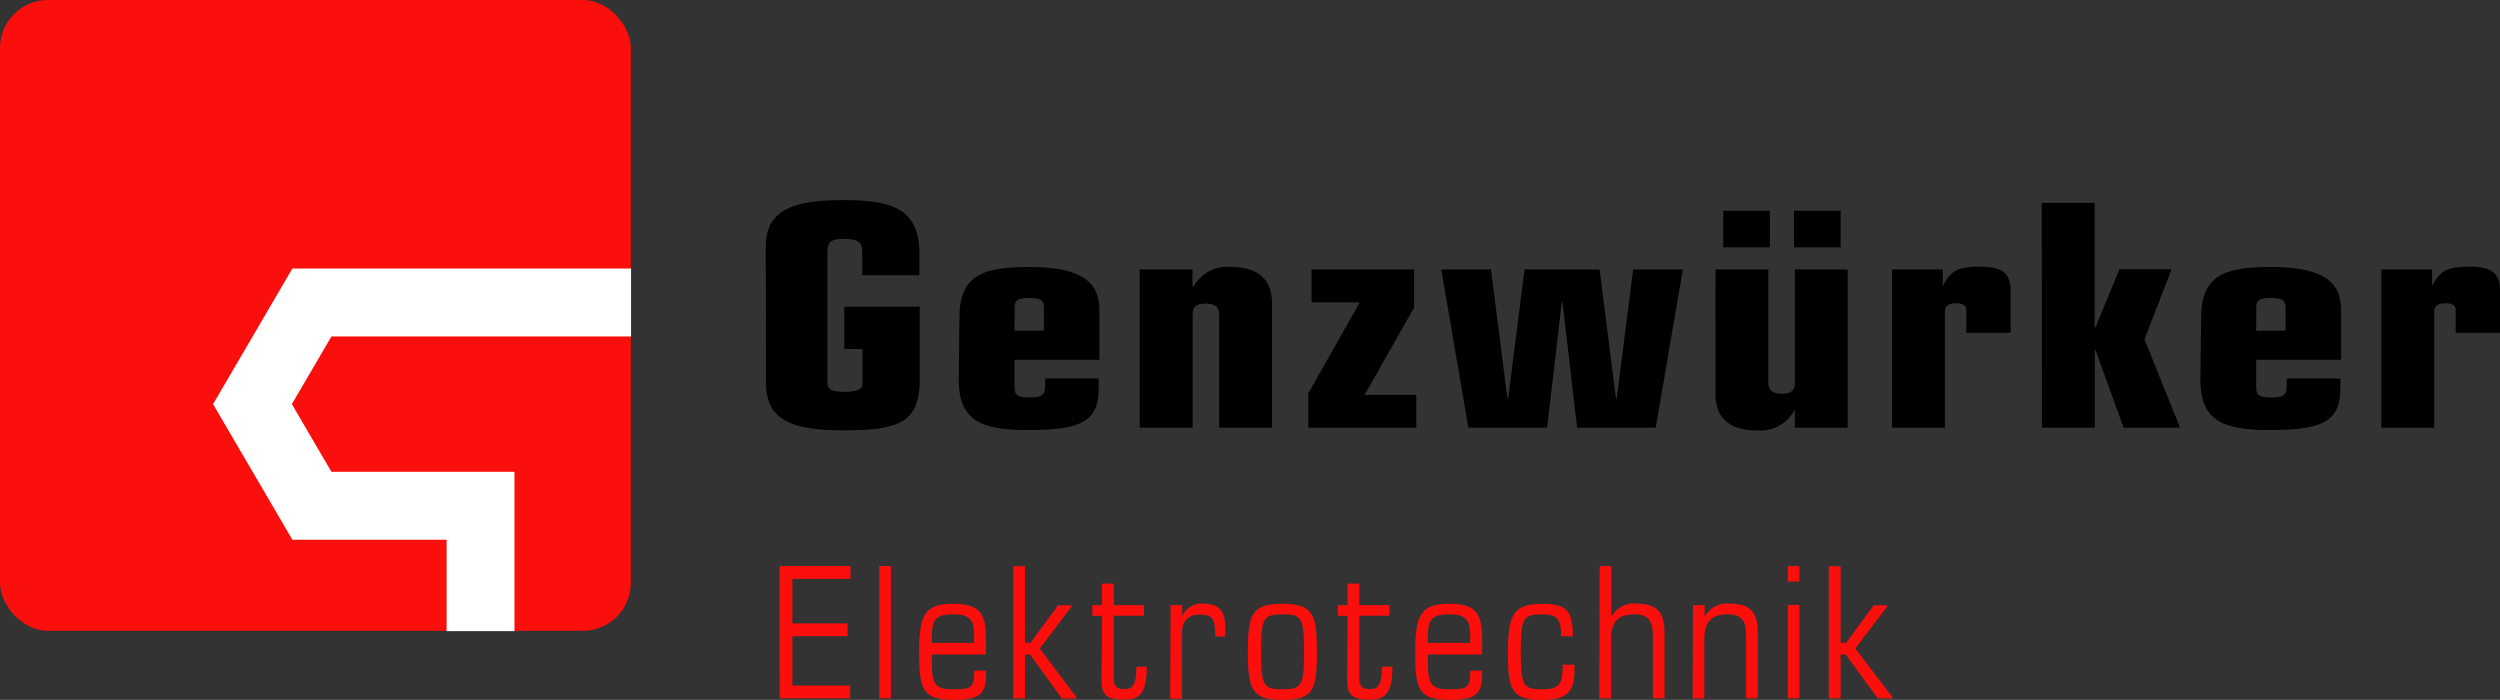 <svg xmlns="http://www.w3.org/2000/svg" viewBox="0 0 321.49 90"><rect x="0" y="0" width="321.49" height="90" fill="#333333" stroke="none"/><rect width="81.12" height="81.12" rx="6.18" ry="6.18" style="fill:#fa0f0c"/><polygon points="66.16 81.16 57.43 81.16 57.43 69.41 37.6 69.41 27.4 51.97 37.6 34.53 81.15 34.53 81.15 43.27 42.62 43.27 37.53 51.97 42.62 60.67 66.16 60.67 66.16 81.16 66.16 81.16" style="fill:#fff"/><path d="M136.78,75.79h9.12v1.65h-7.47v5.73h7.1v1.64h-7.1v6.35h7.43v1.64h-9.07Z" transform="translate(-36.53 -3)" style="fill:#fa0f0c"/><path d="M149.6,75.79h1.5v17h-1.5Z" transform="translate(-36.53 -3)" style="fill:#fa0f0c"/><path d="M156.36,87.17v1.11c0,2.61.45,3.36,2.52,3.36,2.42,0,2.94,0,2.94-2.4h1.5v.45c0,2.4-.59,3.31-4.18,3.31-3.95,0-4.42-1.32-4.42-6.18s.8-6.18,4.42-6.18,4.18,1.46,4.18,4.72v1.81Zm5.45-1.5c0-2.54,0-3.67-2.73-3.67s-2.73,1.13-2.73,3.67Z" transform="translate(-36.53 -3)" style="fill:#fa0f0c"/><path d="M169,87.17h-.66v5.64h-1.51v-17h1.51v9.87h.7l3.55-4.84h1.86l-4.21,5.55,4.84,6.44h-2Z" transform="translate(-36.53 -3)" style="fill:#fa0f0c"/><path d="M178.26,82.19H177V80.82h1.25V78.05h1.51v2.77h3.88v1.36h-3.88v8c0,1,.3,1.43,1.29,1.43s1.62-.21,1.62-2.87H184c0,3.83-1.22,4.23-3,4.23-2.21,0-2.82-.68-2.82-2.47Z" transform="translate(-36.53 -3)" style="fill:#fa0f0c"/><path d="M187.06,80.82h1.5v1.46h0a2.63,2.63,0,0,1,2.77-1.64c1.9,0,2.77.82,2.77,3.22v1H192.8c0-2.21-.24-2.82-2-2.82-1.5,0-2.28.82-2.28,2.47v8.34h-1.5Z" transform="translate(-36.53 -3)" style="fill:#fa0f0c"/><path d="M201.46,80.64c3.95,0,4.42,1.41,4.42,6.18,0,5-.52,6.18-4.42,6.18S197,91.78,197,86.82C197,82,197.51,80.64,201.46,80.64Zm0,11c2.4,0,2.77-.35,2.77-4.82S203.85,82,201.46,82s-2.77.35-2.77,4.82S199.06,91.64,201.46,91.64Z" transform="translate(-36.53 -3)" style="fill:#fa0f0c"/><path d="M209.82,82.19h-1.25V80.82h1.25V78.05h1.5v2.77h3.88v1.36h-3.88v8c0,1,.31,1.43,1.29,1.43s1.62-.21,1.62-2.87h1.36c0,3.83-1.22,4.23-3,4.23-2.21,0-2.82-.68-2.82-2.47Z" transform="translate(-36.53 -3)" style="fill:#fa0f0c"/><path d="M220.15,87.17v1.11c0,2.61.45,3.36,2.52,3.36,2.42,0,2.94,0,2.94-2.4h1.51v.45c0,2.4-.59,3.31-4.18,3.31-4,0-4.42-1.32-4.42-6.18s.8-6.18,4.42-6.18,4.18,1.46,4.18,4.72v1.81Zm5.45-1.5c0-2.54,0-3.67-2.73-3.67s-2.73,1.13-2.73,3.67Z" transform="translate(-36.53 -3)" style="fill:#fa0f0c"/><path d="M237.28,84.82c0-2.19-.42-2.82-2.42-2.82-2.4,0-2.77.35-2.77,4.82s.38,4.82,2.77,4.82c2.16,0,2.63-.59,2.63-3.17H239v.78c0,3.1-1.46,3.76-4.14,3.76-4,0-4.42-1.32-4.42-6.18s.8-6.18,4.42-6.18c3.24,0,3.93,1,3.93,4.18Z" transform="translate(-36.53 -3)" style="fill:#fa0f0c"/><path d="M242.24,75.79h1.5v6.58h0a3.2,3.2,0,0,1,3.31-1.74c2.77,0,3.53,1.39,3.53,3.71v8.46h-1.5V84.7c0-1.39-.31-2.7-2.28-2.7s-3.1.7-3.1,3.24v7.57h-1.5Z" transform="translate(-36.53 -3)" style="fill:#fa0f0c"/><path d="M254.24,80.82h1.5v1.55h0a3.2,3.2,0,0,1,3.31-1.74c2.77,0,3.53,1.39,3.53,3.71v8.46h-1.5V84.7c0-1.39-.31-2.7-2.28-2.7s-3.1.7-3.1,3.24v7.57h-1.5Z" transform="translate(-36.53 -3)" style="fill:#fa0f0c"/><path d="M266.43,75.79h1.5v2h-1.5Zm0,5h1.5v12h-1.5Z" transform="translate(-36.53 -3)" style="fill:#fa0f0c"/><path d="M273.88,87.17h-.66v5.64h-1.51v-17h1.51v9.87h.7l3.55-4.84h1.86l-4.21,5.55L280,92.81h-2Z" transform="translate(-36.53 -3)" style="fill:#fa0f0c"/><path d="M135,34.73c0-4.71,3.49-6,9.88-6,6,0,9.88.88,9.88,6.83v2.84h-7.35v-3c0-1.32-.55-1.68-2.48-1.68-1.47,0-2,.36-2,1.8V52.31c0,.72.55,1.08,2.07,1.08,1.88,0,2.44-.36,2.44-1V47.88h-2.34V42.44h9.7v9.31c0,5.59-2.57,6.59-9.88,6.59-6.39,0-9.88-1.24-9.88-6Z" transform="translate(-36.53 -3)"/><path d="M159.91,43.8c0-5.47,3.12-6.47,9-6.47,7.45,0,9,2.44,9,5.63v6.31H167v3.44c0,1.08.28,1.4,2,1.4,1.33,0,1.93-.24,1.93-1.44v-1h6.89v1.16c0,4.28-2.07,5.47-9,5.47-5.84,0-9-1-9-6.47ZM167,45.52h3.77v-3c0-.84-.32-1.2-1.88-1.2s-1.88.36-1.88,1.2Z" transform="translate(-36.53 -3)"/><path d="M183.08,37.65h6.8v2.24H190a4.92,4.92,0,0,1,4.78-2.56c3,0,5.33,1.16,5.33,4.67V58h-6.8V43.44c0-.88-.46-1.4-1.75-1.4s-1.66.52-1.66,1.4V58h-6.8Z" transform="translate(-36.53 -3)"/><path d="M204.77,53.59l6.62-11.71h-6.2V37.65h13.19v4.91L212,53.79h6.66V58H204.77Z" transform="translate(-36.53 -3)"/><path d="M221.87,37.65h6.39l2.12,16.62h.09l2.11-16.62h9.65l2.11,16.62h.09l2.12-16.62h6.39L249.45,58H239.34l-1.88-16.14h-.09L235.48,58H225.36Z" transform="translate(-36.53 -3)"/><path d="M257.13,37.65h6.8V52.23c0,.88.46,1.4,1.75,1.4s1.66-.52,1.66-1.4V37.65h6.8V58h-6.8V55.79h-.09a4.92,4.92,0,0,1-4.78,2.56c-3,0-5.33-1.16-5.33-4.67Zm1-7.55h6v4.71h-6Zm9.1,0h6v4.71h-6Z" transform="translate(-36.53 -3)"/><path d="M279.83,37.65h6.53v2h.09c.92-1.88,2-2.36,4.64-2.36,2.44,0,4,.52,4,3v5.51h-5.7v-3c0-.64-.64-.8-1.38-.8s-1.38.24-1.38,1.08V58h-6.8Z" transform="translate(-36.53 -3)"/><path d="M299.09,29.1h6.8v16H306l3.08-7.47h6.71l-3.49,9L316.88,58h-7.26L306,48h-.09V58h-6.8Z" transform="translate(-36.53 -3)"/><path d="M319.59,43.8c0-5.47,3.13-6.47,9-6.47,7.45,0,9,2.44,9,5.63v6.31H326.67v3.44c0,1.08.28,1.4,2,1.4,1.33,0,1.93-.24,1.93-1.44v-1h6.89v1.16c0,4.28-2.07,5.47-9,5.47-5.84,0-9-1-9-6.47Zm7.08,1.72h3.77v-3c0-.84-.32-1.2-1.88-1.2s-1.88.36-1.88,1.2Z" transform="translate(-36.53 -3)"/><path d="M342.76,37.65h6.53v2h.09c.92-1.88,2-2.36,4.64-2.36,2.44,0,4,.52,4,3v5.51h-5.7v-3c0-.64-.65-.8-1.38-.8s-1.38.24-1.38,1.08V58h-6.8Z" transform="translate(-36.53 -3)"/></svg>